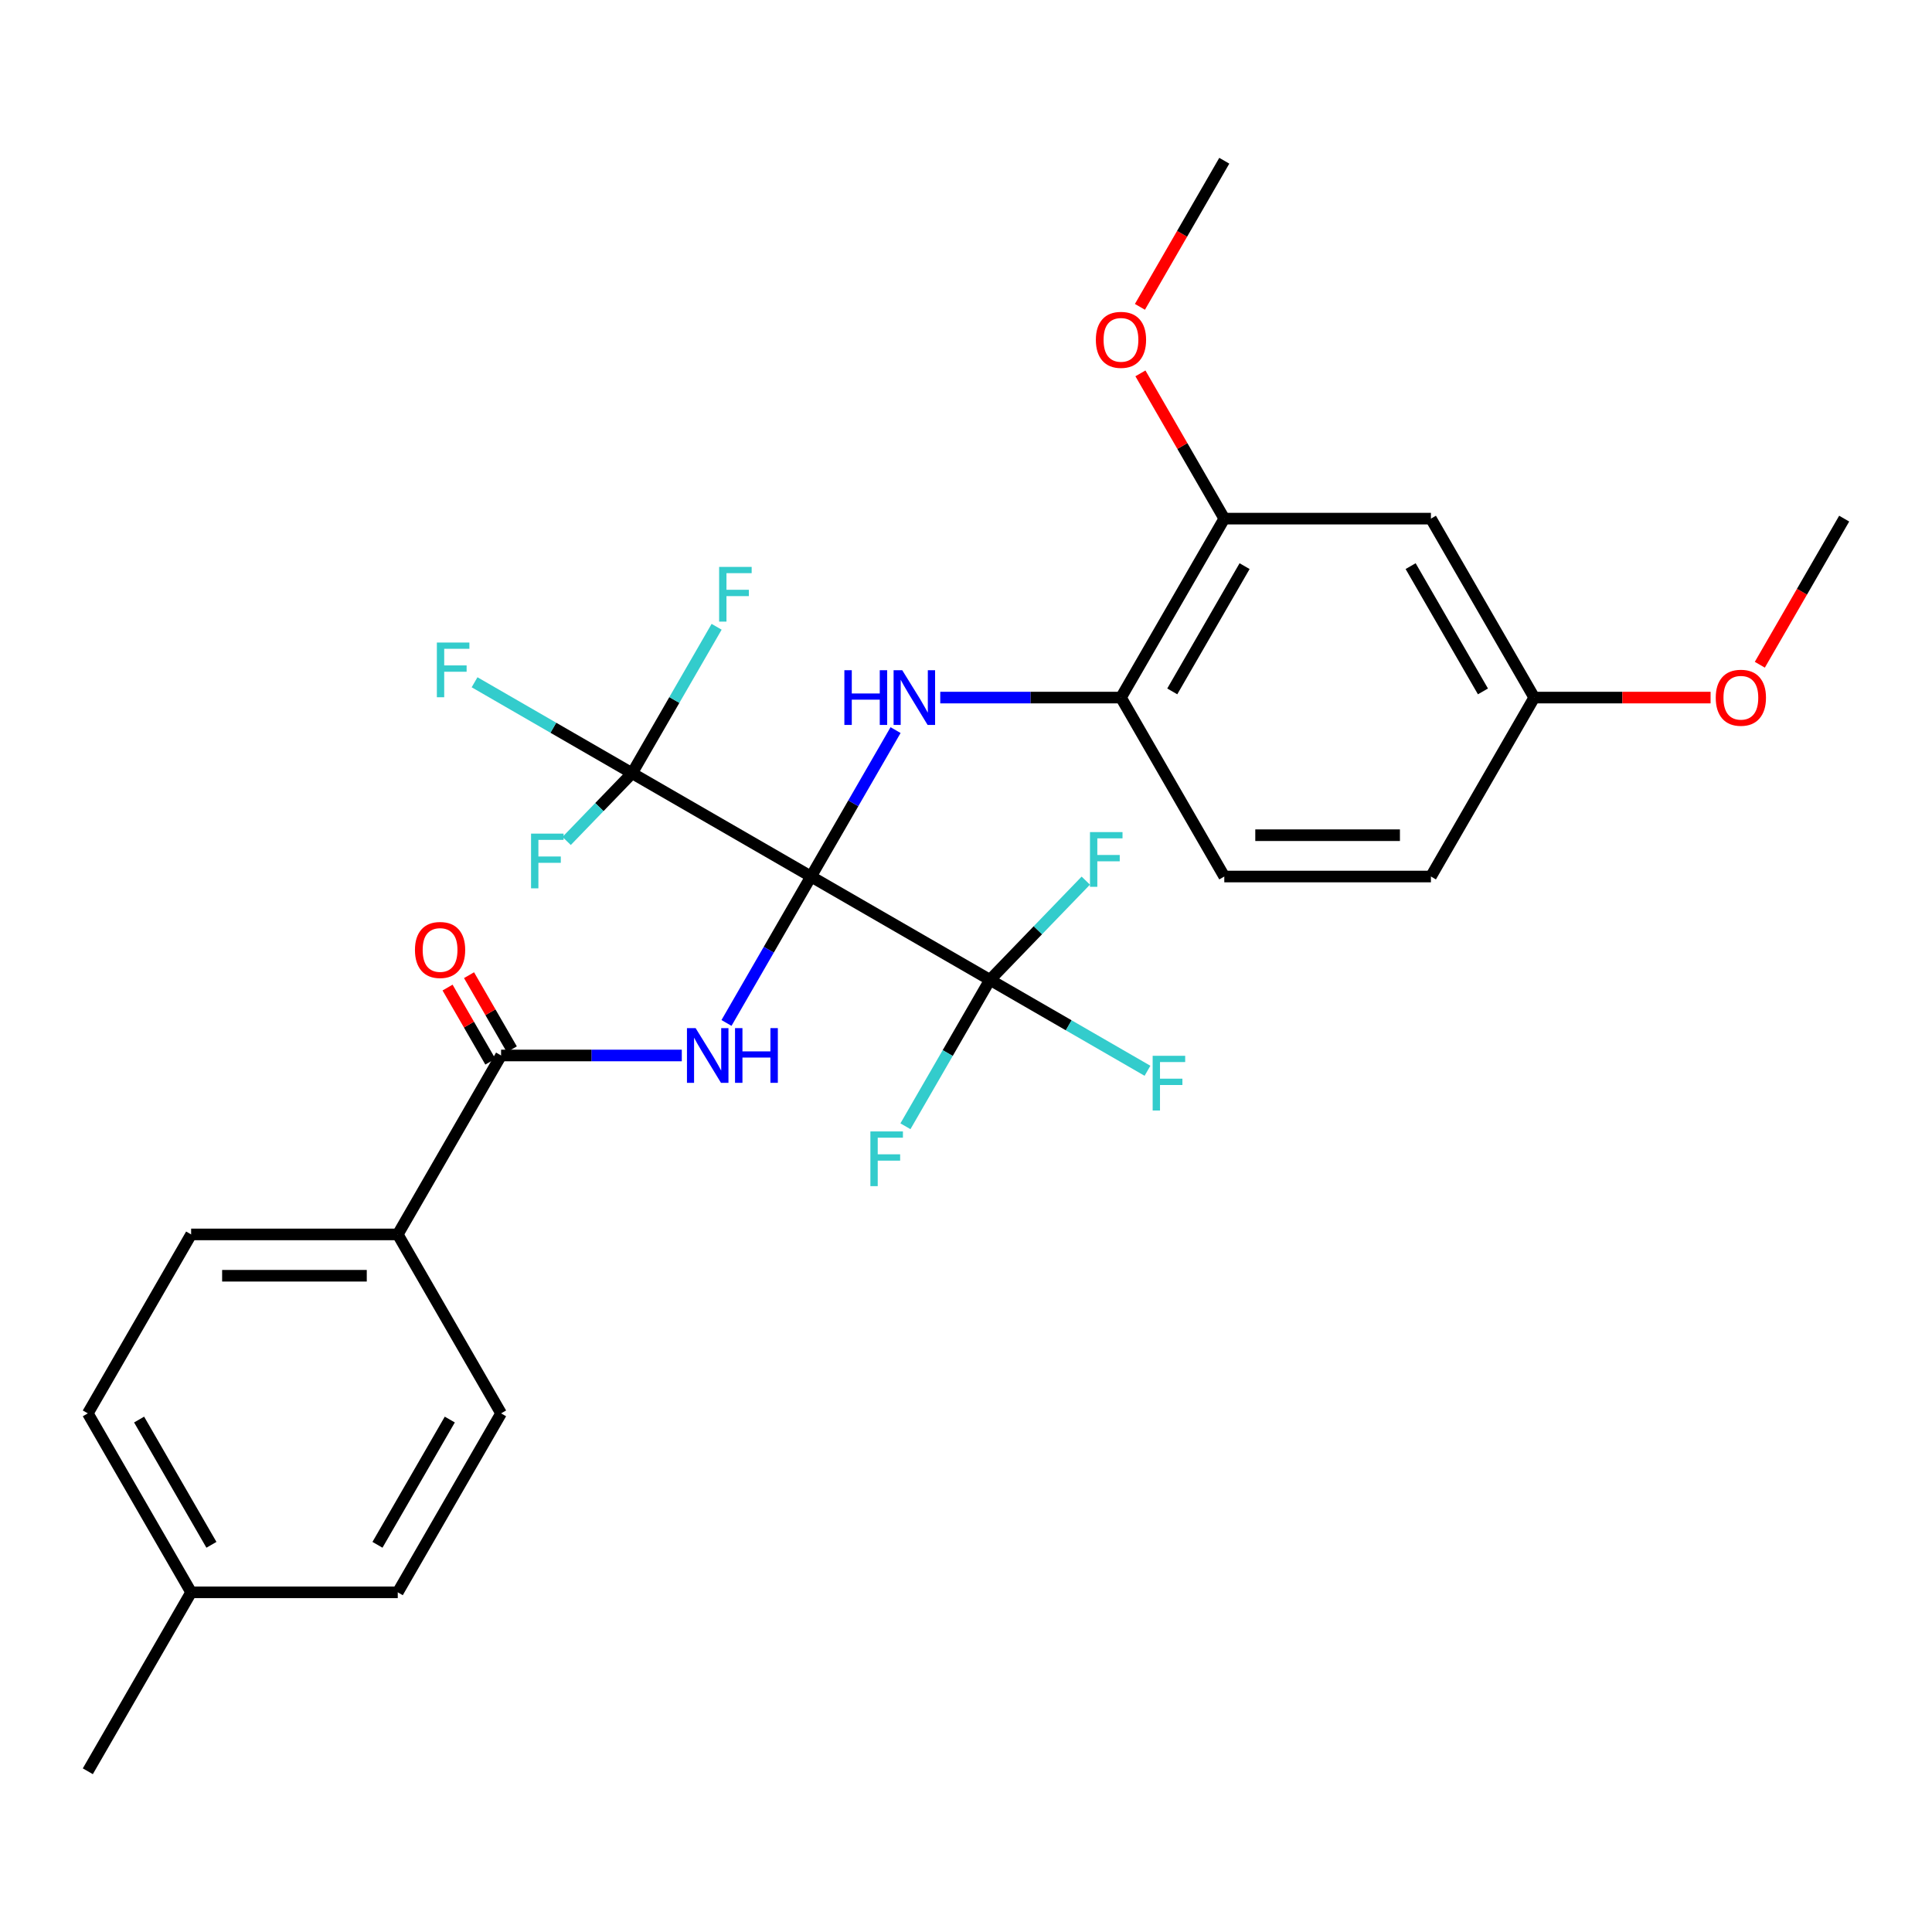 <?xml version='1.0' encoding='iso-8859-1'?>
<svg version='1.1' baseProfile='full'
              xmlns='http://www.w3.org/2000/svg'
                      xmlns:rdkit='http://www.rdkit.org/xml'
                      xmlns:xlink='http://www.w3.org/1999/xlink'
                  xml:space='preserve'
width='1000px' height='1000px' viewBox='0 0 1000 1000'>
<!-- END OF HEADER -->
<rect style='opacity:1.0;fill:#FFFFFF;stroke:none' width='1000' height='1000' x='0' y='0'> </rect>
<path class='bond-0' d='M 419.786,453.688 L 397.908,491.583' style='fill:none;fill-rule:evenodd;stroke:#000000;stroke-width:6px;stroke-linecap:butt;stroke-linejoin:miter;stroke-opacity:1' />
<path class='bond-0' d='M 397.908,491.583 L 376.029,529.478' style='fill:none;fill-rule:evenodd;stroke:#0000FF;stroke-width:6px;stroke-linecap:butt;stroke-linejoin:miter;stroke-opacity:1' />
<path class='bond-1' d='M 419.786,453.688 L 327.163,400.213' style='fill:none;fill-rule:evenodd;stroke:#000000;stroke-width:6px;stroke-linecap:butt;stroke-linejoin:miter;stroke-opacity:1' />
<path class='bond-2' d='M 419.786,453.688 L 512.409,507.164' style='fill:none;fill-rule:evenodd;stroke:#000000;stroke-width:6px;stroke-linecap:butt;stroke-linejoin:miter;stroke-opacity:1' />
<path class='bond-3' d='M 419.786,453.688 L 441.665,415.794' style='fill:none;fill-rule:evenodd;stroke:#000000;stroke-width:6px;stroke-linecap:butt;stroke-linejoin:miter;stroke-opacity:1' />
<path class='bond-3' d='M 441.665,415.794 L 463.543,377.899' style='fill:none;fill-rule:evenodd;stroke:#0000FF;stroke-width:6px;stroke-linecap:butt;stroke-linejoin:miter;stroke-opacity:1' />
<path class='bond-4' d='M 352.896,546.312 L 306.127,546.312' style='fill:none;fill-rule:evenodd;stroke:#0000FF;stroke-width:6px;stroke-linecap:butt;stroke-linejoin:miter;stroke-opacity:1' />
<path class='bond-4' d='M 306.127,546.312 L 259.358,546.312' style='fill:none;fill-rule:evenodd;stroke:#000000;stroke-width:6px;stroke-linecap:butt;stroke-linejoin:miter;stroke-opacity:1' />
<path class='bond-10' d='M 327.163,400.213 L 286.398,376.677' style='fill:none;fill-rule:evenodd;stroke:#000000;stroke-width:6px;stroke-linecap:butt;stroke-linejoin:miter;stroke-opacity:1' />
<path class='bond-10' d='M 286.398,376.677 L 245.634,353.142' style='fill:none;fill-rule:evenodd;stroke:#33CCCC;stroke-width:6px;stroke-linecap:butt;stroke-linejoin:miter;stroke-opacity:1' />
<path class='bond-11' d='M 327.163,400.213 L 349.042,362.318' style='fill:none;fill-rule:evenodd;stroke:#000000;stroke-width:6px;stroke-linecap:butt;stroke-linejoin:miter;stroke-opacity:1' />
<path class='bond-11' d='M 349.042,362.318 L 370.92,324.423' style='fill:none;fill-rule:evenodd;stroke:#33CCCC;stroke-width:6px;stroke-linecap:butt;stroke-linejoin:miter;stroke-opacity:1' />
<path class='bond-12' d='M 327.163,400.213 L 310.226,417.749' style='fill:none;fill-rule:evenodd;stroke:#000000;stroke-width:6px;stroke-linecap:butt;stroke-linejoin:miter;stroke-opacity:1' />
<path class='bond-12' d='M 310.226,417.749 L 293.289,435.286' style='fill:none;fill-rule:evenodd;stroke:#33CCCC;stroke-width:6px;stroke-linecap:butt;stroke-linejoin:miter;stroke-opacity:1' />
<path class='bond-13' d='M 512.409,507.164 L 553.174,530.7' style='fill:none;fill-rule:evenodd;stroke:#000000;stroke-width:6px;stroke-linecap:butt;stroke-linejoin:miter;stroke-opacity:1' />
<path class='bond-13' d='M 553.174,530.7 L 593.938,554.235' style='fill:none;fill-rule:evenodd;stroke:#33CCCC;stroke-width:6px;stroke-linecap:butt;stroke-linejoin:miter;stroke-opacity:1' />
<path class='bond-14' d='M 512.409,507.164 L 490.531,545.059' style='fill:none;fill-rule:evenodd;stroke:#000000;stroke-width:6px;stroke-linecap:butt;stroke-linejoin:miter;stroke-opacity:1' />
<path class='bond-14' d='M 490.531,545.059 L 468.652,582.954' style='fill:none;fill-rule:evenodd;stroke:#33CCCC;stroke-width:6px;stroke-linecap:butt;stroke-linejoin:miter;stroke-opacity:1' />
<path class='bond-15' d='M 512.409,507.164 L 537.207,481.488' style='fill:none;fill-rule:evenodd;stroke:#000000;stroke-width:6px;stroke-linecap:butt;stroke-linejoin:miter;stroke-opacity:1' />
<path class='bond-15' d='M 537.207,481.488 L 562.006,455.811' style='fill:none;fill-rule:evenodd;stroke:#33CCCC;stroke-width:6px;stroke-linecap:butt;stroke-linejoin:miter;stroke-opacity:1' />
<path class='bond-5' d='M 486.676,361.065 L 533.445,361.065' style='fill:none;fill-rule:evenodd;stroke:#0000FF;stroke-width:6px;stroke-linecap:butt;stroke-linejoin:miter;stroke-opacity:1' />
<path class='bond-5' d='M 533.445,361.065 L 580.214,361.065' style='fill:none;fill-rule:evenodd;stroke:#000000;stroke-width:6px;stroke-linecap:butt;stroke-linejoin:miter;stroke-opacity:1' />
<path class='bond-8' d='M 259.358,546.312 L 205.882,638.935' style='fill:none;fill-rule:evenodd;stroke:#000000;stroke-width:6px;stroke-linecap:butt;stroke-linejoin:miter;stroke-opacity:1' />
<path class='bond-9' d='M 264.916,543.103 L 253.844,523.926' style='fill:none;fill-rule:evenodd;stroke:#000000;stroke-width:6px;stroke-linecap:butt;stroke-linejoin:miter;stroke-opacity:1' />
<path class='bond-9' d='M 253.844,523.926 L 242.772,504.749' style='fill:none;fill-rule:evenodd;stroke:#FF0000;stroke-width:6px;stroke-linecap:butt;stroke-linejoin:miter;stroke-opacity:1' />
<path class='bond-9' d='M 253.801,549.52 L 242.729,530.343' style='fill:none;fill-rule:evenodd;stroke:#000000;stroke-width:6px;stroke-linecap:butt;stroke-linejoin:miter;stroke-opacity:1' />
<path class='bond-9' d='M 242.729,530.343 L 231.657,511.166' style='fill:none;fill-rule:evenodd;stroke:#FF0000;stroke-width:6px;stroke-linecap:butt;stroke-linejoin:miter;stroke-opacity:1' />
<path class='bond-6' d='M 580.214,361.065 L 633.69,268.442' style='fill:none;fill-rule:evenodd;stroke:#000000;stroke-width:6px;stroke-linecap:butt;stroke-linejoin:miter;stroke-opacity:1' />
<path class='bond-6' d='M 606.76,357.867 L 644.193,293.031' style='fill:none;fill-rule:evenodd;stroke:#000000;stroke-width:6px;stroke-linecap:butt;stroke-linejoin:miter;stroke-opacity:1' />
<path class='bond-16' d='M 580.214,361.065 L 633.69,453.688' style='fill:none;fill-rule:evenodd;stroke:#000000;stroke-width:6px;stroke-linecap:butt;stroke-linejoin:miter;stroke-opacity:1' />
<path class='bond-7' d='M 633.69,268.442 L 740.642,268.442' style='fill:none;fill-rule:evenodd;stroke:#000000;stroke-width:6px;stroke-linecap:butt;stroke-linejoin:miter;stroke-opacity:1' />
<path class='bond-21' d='M 633.69,268.442 L 611.985,230.848' style='fill:none;fill-rule:evenodd;stroke:#000000;stroke-width:6px;stroke-linecap:butt;stroke-linejoin:miter;stroke-opacity:1' />
<path class='bond-21' d='M 611.985,230.848 L 590.279,193.253' style='fill:none;fill-rule:evenodd;stroke:#FF0000;stroke-width:6px;stroke-linecap:butt;stroke-linejoin:miter;stroke-opacity:1' />
<path class='bond-29' d='M 740.642,268.442 L 794.118,361.065' style='fill:none;fill-rule:evenodd;stroke:#000000;stroke-width:6px;stroke-linecap:butt;stroke-linejoin:miter;stroke-opacity:1' />
<path class='bond-29' d='M 730.138,293.031 L 767.572,357.867' style='fill:none;fill-rule:evenodd;stroke:#000000;stroke-width:6px;stroke-linecap:butt;stroke-linejoin:miter;stroke-opacity:1' />
<path class='bond-17' d='M 205.882,638.935 L 98.93,638.935' style='fill:none;fill-rule:evenodd;stroke:#000000;stroke-width:6px;stroke-linecap:butt;stroke-linejoin:miter;stroke-opacity:1' />
<path class='bond-17' d='M 189.84,660.325 L 114.973,660.325' style='fill:none;fill-rule:evenodd;stroke:#000000;stroke-width:6px;stroke-linecap:butt;stroke-linejoin:miter;stroke-opacity:1' />
<path class='bond-18' d='M 205.882,638.935 L 259.358,731.558' style='fill:none;fill-rule:evenodd;stroke:#000000;stroke-width:6px;stroke-linecap:butt;stroke-linejoin:miter;stroke-opacity:1' />
<path class='bond-20' d='M 633.69,453.688 L 740.642,453.688' style='fill:none;fill-rule:evenodd;stroke:#000000;stroke-width:6px;stroke-linecap:butt;stroke-linejoin:miter;stroke-opacity:1' />
<path class='bond-20' d='M 649.733,432.298 L 724.599,432.298' style='fill:none;fill-rule:evenodd;stroke:#000000;stroke-width:6px;stroke-linecap:butt;stroke-linejoin:miter;stroke-opacity:1' />
<path class='bond-23' d='M 98.93,638.935 L 45.455,731.558' style='fill:none;fill-rule:evenodd;stroke:#000000;stroke-width:6px;stroke-linecap:butt;stroke-linejoin:miter;stroke-opacity:1' />
<path class='bond-22' d='M 259.358,731.558 L 205.882,824.181' style='fill:none;fill-rule:evenodd;stroke:#000000;stroke-width:6px;stroke-linecap:butt;stroke-linejoin:miter;stroke-opacity:1' />
<path class='bond-22' d='M 232.812,734.756 L 195.379,799.592' style='fill:none;fill-rule:evenodd;stroke:#000000;stroke-width:6px;stroke-linecap:butt;stroke-linejoin:miter;stroke-opacity:1' />
<path class='bond-19' d='M 794.118,361.065 L 740.642,453.688' style='fill:none;fill-rule:evenodd;stroke:#000000;stroke-width:6px;stroke-linecap:butt;stroke-linejoin:miter;stroke-opacity:1' />
<path class='bond-25' d='M 794.118,361.065 L 839.757,361.065' style='fill:none;fill-rule:evenodd;stroke:#000000;stroke-width:6px;stroke-linecap:butt;stroke-linejoin:miter;stroke-opacity:1' />
<path class='bond-25' d='M 839.757,361.065 L 885.396,361.065' style='fill:none;fill-rule:evenodd;stroke:#FF0000;stroke-width:6px;stroke-linecap:butt;stroke-linejoin:miter;stroke-opacity:1' />
<path class='bond-27' d='M 590.025,158.826 L 611.858,121.011' style='fill:none;fill-rule:evenodd;stroke:#FF0000;stroke-width:6px;stroke-linecap:butt;stroke-linejoin:miter;stroke-opacity:1' />
<path class='bond-27' d='M 611.858,121.011 L 633.69,83.196' style='fill:none;fill-rule:evenodd;stroke:#000000;stroke-width:6px;stroke-linecap:butt;stroke-linejoin:miter;stroke-opacity:1' />
<path class='bond-24' d='M 205.882,824.181 L 98.93,824.181' style='fill:none;fill-rule:evenodd;stroke:#000000;stroke-width:6px;stroke-linecap:butt;stroke-linejoin:miter;stroke-opacity:1' />
<path class='bond-30' d='M 45.455,731.558 L 98.93,824.181' style='fill:none;fill-rule:evenodd;stroke:#000000;stroke-width:6px;stroke-linecap:butt;stroke-linejoin:miter;stroke-opacity:1' />
<path class='bond-30' d='M 72.001,734.756 L 109.434,799.592' style='fill:none;fill-rule:evenodd;stroke:#000000;stroke-width:6px;stroke-linecap:butt;stroke-linejoin:miter;stroke-opacity:1' />
<path class='bond-26' d='M 98.93,824.181 L 45.455,916.804' style='fill:none;fill-rule:evenodd;stroke:#000000;stroke-width:6px;stroke-linecap:butt;stroke-linejoin:miter;stroke-opacity:1' />
<path class='bond-28' d='M 910.881,344.072 L 932.713,306.257' style='fill:none;fill-rule:evenodd;stroke:#FF0000;stroke-width:6px;stroke-linecap:butt;stroke-linejoin:miter;stroke-opacity:1' />
<path class='bond-28' d='M 932.713,306.257 L 954.545,268.442' style='fill:none;fill-rule:evenodd;stroke:#000000;stroke-width:6px;stroke-linecap:butt;stroke-linejoin:miter;stroke-opacity:1' />
<path  class='atom-1' d='M 360.05 532.152
L 369.33 547.152
Q 370.25 548.632, 371.73 551.312
Q 373.21 553.992, 373.29 554.152
L 373.29 532.152
L 377.05 532.152
L 377.05 560.472
L 373.17 560.472
L 363.21 544.072
Q 362.05 542.152, 360.81 539.952
Q 359.61 537.752, 359.25 537.072
L 359.25 560.472
L 355.57 560.472
L 355.57 532.152
L 360.05 532.152
' fill='#0000FF'/>
<path  class='atom-1' d='M 380.45 532.152
L 384.29 532.152
L 384.29 544.192
L 398.77 544.192
L 398.77 532.152
L 402.61 532.152
L 402.61 560.472
L 398.77 560.472
L 398.77 547.392
L 384.29 547.392
L 384.29 560.472
L 380.45 560.472
L 380.45 532.152
' fill='#0000FF'/>
<path  class='atom-4' d='M 437.042 346.905
L 440.882 346.905
L 440.882 358.945
L 455.362 358.945
L 455.362 346.905
L 459.202 346.905
L 459.202 375.225
L 455.362 375.225
L 455.362 362.145
L 440.882 362.145
L 440.882 375.225
L 437.042 375.225
L 437.042 346.905
' fill='#0000FF'/>
<path  class='atom-4' d='M 467.002 346.905
L 476.282 361.905
Q 477.202 363.385, 478.682 366.065
Q 480.162 368.745, 480.242 368.905
L 480.242 346.905
L 484.002 346.905
L 484.002 375.225
L 480.122 375.225
L 470.162 358.825
Q 469.002 356.905, 467.762 354.705
Q 466.562 352.505, 466.202 351.825
L 466.202 375.225
L 462.522 375.225
L 462.522 346.905
L 467.002 346.905
' fill='#0000FF'/>
<path  class='atom-10' d='M 214.781 491.699
Q 214.781 484.899, 218.141 481.099
Q 221.501 477.299, 227.781 477.299
Q 234.061 477.299, 237.421 481.099
Q 240.781 484.899, 240.781 491.699
Q 240.781 498.579, 237.381 502.499
Q 233.981 506.379, 227.781 506.379
Q 221.541 506.379, 218.141 502.499
Q 214.781 498.619, 214.781 491.699
M 227.781 503.179
Q 232.101 503.179, 234.421 500.299
Q 236.781 497.379, 236.781 491.699
Q 236.781 486.139, 234.421 483.339
Q 232.101 480.499, 227.781 480.499
Q 223.461 480.499, 221.101 483.299
Q 218.781 486.099, 218.781 491.699
Q 218.781 497.419, 221.101 500.299
Q 223.461 503.179, 227.781 503.179
' fill='#FF0000'/>
<path  class='atom-11' d='M 226.12 332.577
L 242.96 332.577
L 242.96 335.817
L 229.92 335.817
L 229.92 344.417
L 241.52 344.417
L 241.52 347.697
L 229.92 347.697
L 229.92 360.897
L 226.12 360.897
L 226.12 332.577
' fill='#33CCCC'/>
<path  class='atom-12' d='M 372.219 293.43
L 389.059 293.43
L 389.059 296.67
L 376.019 296.67
L 376.019 305.27
L 387.619 305.27
L 387.619 308.55
L 376.019 308.55
L 376.019 321.75
L 372.219 321.75
L 372.219 293.43
' fill='#33CCCC'/>
<path  class='atom-13' d='M 274.87 431.479
L 291.71 431.479
L 291.71 434.719
L 278.67 434.719
L 278.67 443.319
L 290.27 443.319
L 290.27 446.599
L 278.67 446.599
L 278.67 459.799
L 274.87 459.799
L 274.87 431.479
' fill='#33CCCC'/>
<path  class='atom-14' d='M 596.612 546.48
L 613.452 546.48
L 613.452 549.72
L 600.412 549.72
L 600.412 558.32
L 612.012 558.32
L 612.012 561.6
L 600.412 561.6
L 600.412 574.8
L 596.612 574.8
L 596.612 546.48
' fill='#33CCCC'/>
<path  class='atom-15' d='M 450.513 585.627
L 467.353 585.627
L 467.353 588.867
L 454.313 588.867
L 454.313 597.467
L 465.913 597.467
L 465.913 600.747
L 454.313 600.747
L 454.313 613.947
L 450.513 613.947
L 450.513 585.627
' fill='#33CCCC'/>
<path  class='atom-16' d='M 564.171 430.691
L 581.011 430.691
L 581.011 433.931
L 567.971 433.931
L 567.971 442.531
L 579.571 442.531
L 579.571 445.811
L 567.971 445.811
L 567.971 459.011
L 564.171 459.011
L 564.171 430.691
' fill='#33CCCC'/>
<path  class='atom-22' d='M 567.214 175.899
Q 567.214 169.099, 570.574 165.299
Q 573.934 161.499, 580.214 161.499
Q 586.494 161.499, 589.854 165.299
Q 593.214 169.099, 593.214 175.899
Q 593.214 182.779, 589.814 186.699
Q 586.414 190.579, 580.214 190.579
Q 573.974 190.579, 570.574 186.699
Q 567.214 182.819, 567.214 175.899
M 580.214 187.379
Q 584.534 187.379, 586.854 184.499
Q 589.214 181.579, 589.214 175.899
Q 589.214 170.339, 586.854 167.539
Q 584.534 164.699, 580.214 164.699
Q 575.894 164.699, 573.534 167.499
Q 571.214 170.299, 571.214 175.899
Q 571.214 181.619, 573.534 184.499
Q 575.894 187.379, 580.214 187.379
' fill='#FF0000'/>
<path  class='atom-26' d='M 888.07 361.145
Q 888.07 354.345, 891.43 350.545
Q 894.79 346.745, 901.07 346.745
Q 907.35 346.745, 910.71 350.545
Q 914.07 354.345, 914.07 361.145
Q 914.07 368.025, 910.67 371.945
Q 907.27 375.825, 901.07 375.825
Q 894.83 375.825, 891.43 371.945
Q 888.07 368.065, 888.07 361.145
M 901.07 372.625
Q 905.39 372.625, 907.71 369.745
Q 910.07 366.825, 910.07 361.145
Q 910.07 355.585, 907.71 352.785
Q 905.39 349.945, 901.07 349.945
Q 896.75 349.945, 894.39 352.745
Q 892.07 355.545, 892.07 361.145
Q 892.07 366.865, 894.39 369.745
Q 896.75 372.625, 901.07 372.625
' fill='#FF0000'/>
</svg>
